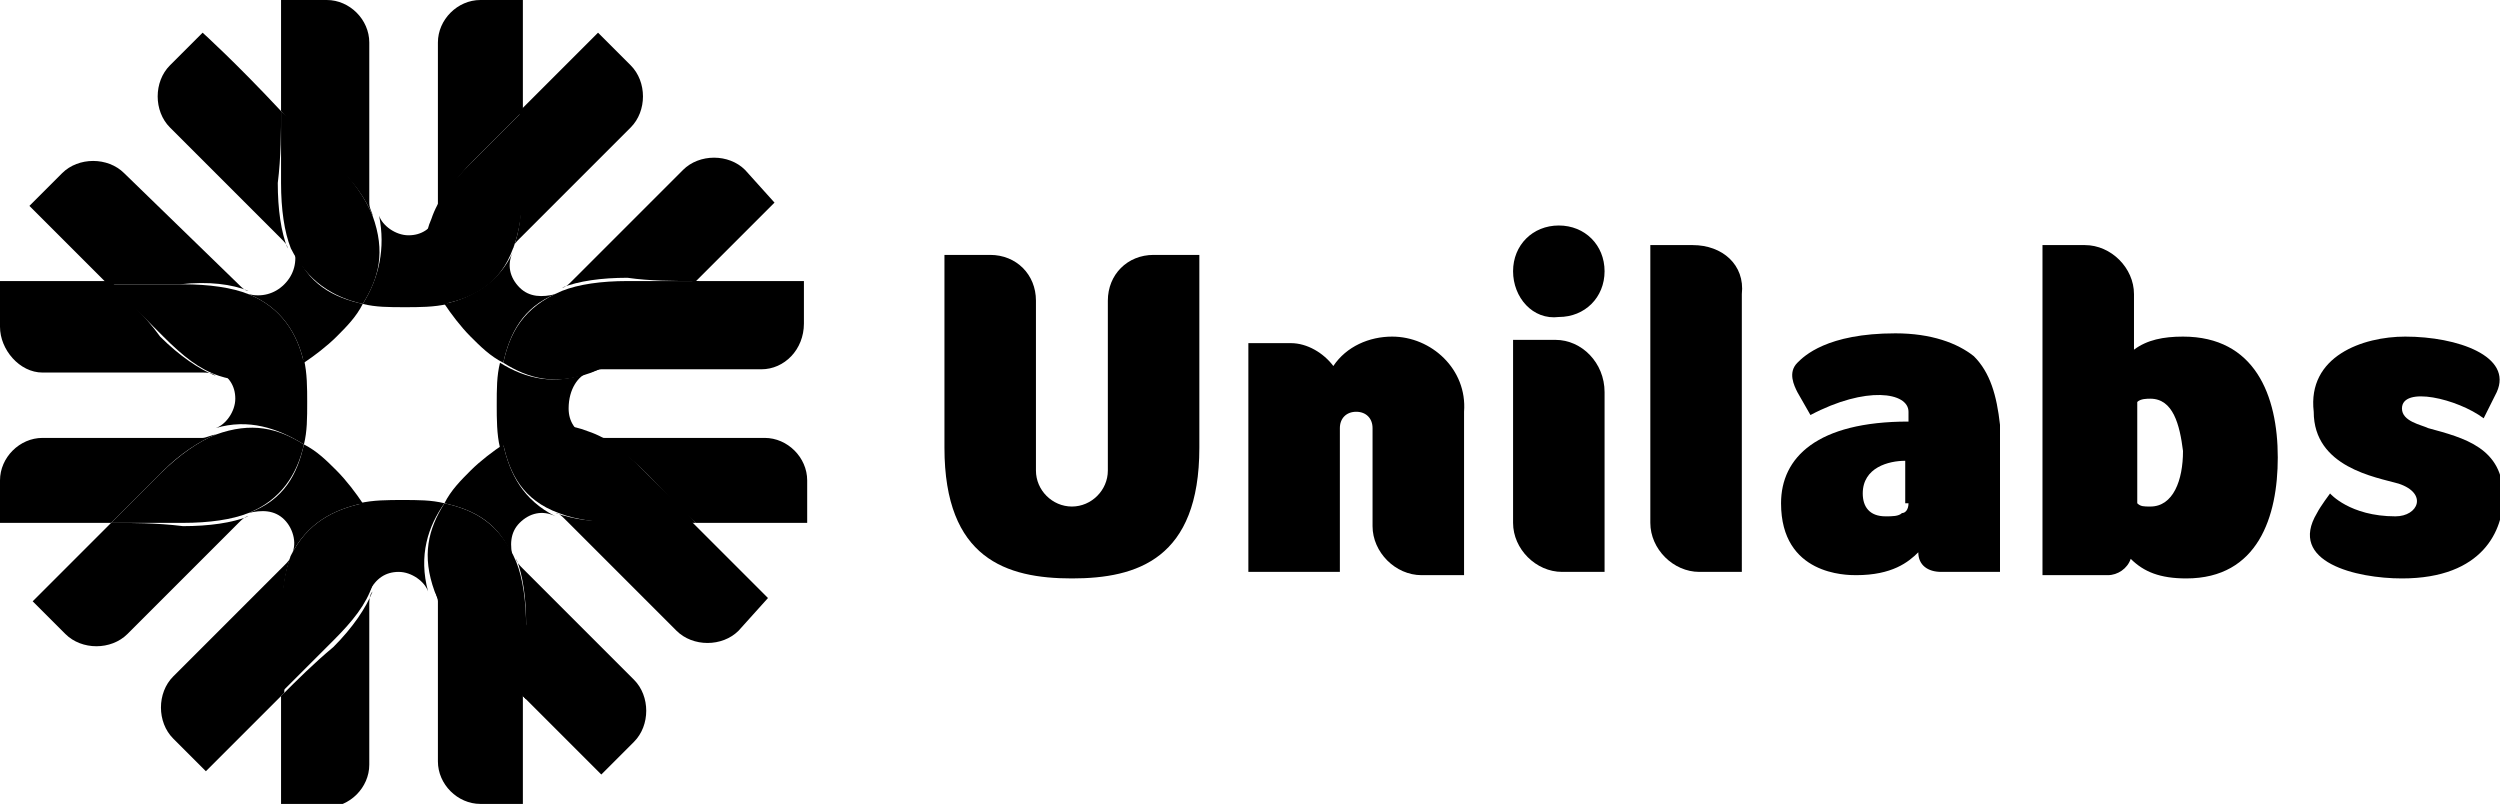 <svg xmlns="http://www.w3.org/2000/svg" xmlns:xlink="http://www.w3.org/1999/xlink" version="1.1" id="Layer_1" x="0px" y="0px" viewBox="0 0 76.5 24.6" xml:space="preserve"><style type="text/css">
	.st0{fill:#F7A504;}
	.st1{fill:#E43317;}</style><g><g><path d="M16,3.4c0-2,0-3.4,0-3.4h-1.3c-0.7,0-1.3,0.6-1.3,1.3v4.9c0,0.1,0,0.3-0.1,0.4c0.2-0.5,0.6-1.1,1.2-1.7    C15,4.4,15.6,3.8,16,3.4"/><path d="M11.4,6.6c0-0.1-0.1-0.2-0.1-0.4V1.3C11.3,0.6,10.7,0,10,0H8.6c0,0,0,1.3,0,3.4c0.5,0.5,1,1,1.6,1.6    C10.8,5.5,11.2,6.1,11.4,6.6"/><path d="M11.1,9.3c0.4,0.1,0.8,0.1,1.3,0.1c0.4,0,0.9,0,1.3-0.1c-0.5-0.8-0.7-1.6-0.3-2.7c-0.2,0.4-0.5,0.6-0.9,0.6    c-0.4,0-0.8-0.3-0.9-0.6C11.8,7.6,11.6,8.5,11.1,9.3"/><path d="M8.9,7.6C8.9,7.6,8.9,7.6,8.9,7.6C8.9,7.6,8.9,7.6,8.9,7.6"/><path d="M15.7,7.6C15.7,7.6,15.7,7.6,15.7,7.6C15.7,7.6,15.7,7.6,15.7,7.6"/><path d="M9.3,11.1c0.3-0.2,0.7-0.5,1-0.8c0.3-0.3,0.6-0.6,0.8-1c-0.9-0.2-1.7-0.6-2.1-1.7C9.1,8,9,8.4,8.7,8.7    C8.4,9,8,9.1,7.6,9C8.6,9.4,9.1,10.2,9.3,11.1"/><path d="M7.6,8.9c-0.1,0-0.2-0.1-0.3-0.2L3.8,5.3c-0.5-0.5-1.4-0.5-1.9,0l-1,1c0,0,0.9,0.9,2.4,2.4c0.7,0,1.4,0,2.2,0    C6.4,8.6,7.1,8.7,7.6,8.9"/><path d="M11.4,6.6C11.4,6.6,11.4,6.6,11.4,6.6C11.4,6.6,11.4,6.6,11.4,6.6"/><path d="M6.6,11.4C6.6,11.4,6.6,11.4,6.6,11.4C6.6,11.4,6.6,11.4,6.6,11.4"/><path d="M8.6,3.4C7.2,1.9,6.2,1,6.2,1l-1,1c-0.5,0.5-0.5,1.4,0,1.9l3.4,3.4c0.1,0.1,0.2,0.2,0.2,0.3    c-0.2-0.5-0.3-1.2-0.3-2C8.6,4.8,8.6,4,8.6,3.4"/><path d="M11.1,9.3c0.5-0.8,0.7-1.6,0.3-2.7c0,0,0,0,0,0c-0.2-0.5-0.6-1.1-1.2-1.7C9.6,4.4,9.1,3.8,8.6,3.4    c0,0.7,0,1.4,0,2.2c0,0.8,0.1,1.5,0.3,2c0,0,0,0,0,0C9.4,8.6,10.2,9.1,11.1,9.3"/><path d="M9.3,13.6c0.1-0.4,0.1-0.8,0.1-1.3c0-0.4,0-0.9-0.1-1.3c-0.8,0.5-1.6,0.7-2.7,0.3c0.4,0.2,0.6,0.5,0.6,0.9    c0,0.4-0.3,0.8-0.6,0.9C7.6,12.8,8.5,13.1,9.3,13.6"/><path d="M3.4,8.6c-2,0-3.4,0-3.4,0V10c0,0.7,0.6,1.4,1.3,1.4h4.9c0.1,0,0.3,0,0.4,0.1c-0.5-0.2-1.1-0.6-1.7-1.2    C4.4,9.6,3.8,9.1,3.4,8.6"/><path d="M7.6,15.7C7.6,15.7,7.6,15.7,7.6,15.7C7.6,15.7,7.6,15.7,7.6,15.7"/><path d="M7.6,8.9C7.6,8.9,7.6,9,7.6,8.9C7.6,9,7.6,8.9,7.6,8.9"/><path d="M6.6,13.3c-0.1,0-0.3,0.1-0.4,0.1H1.3c-0.7,0-1.3,0.6-1.3,1.3V16c0,0,1.3,0,3.4,0c0.5-0.5,1-1,1.6-1.6    C5.5,13.9,6.1,13.5,6.6,13.3"/><path d="M9.3,11.1C9.1,10.2,8.6,9.4,7.6,9c0,0,0,0,0,0c-0.5-0.2-1.2-0.3-2-0.3c-0.8,0-1.6,0-2.2,0    c0.5,0.5,1,1,1.6,1.6c0.6,0.6,1.1,1,1.7,1.2c0,0,0,0,0,0C7.6,11.8,8.5,11.6,9.3,11.1"/><path d="M8.9,17c0,0.1-0.1,0.2-0.2,0.3l-3.4,3.4c-0.5,0.5-0.5,1.4,0,1.9l1,1c0,0,0.9-0.9,2.4-2.4c0-0.7,0-1.4,0-2.2    C8.6,18.2,8.7,17.6,8.9,17"/><path d="M3.4,16C1.9,17.5,1,18.4,1,18.4l1,1c0.5,0.5,1.4,0.5,1.9,0l3.4-3.4c0.1-0.1,0.2-0.2,0.3-0.2    c-0.5,0.2-1.2,0.3-2,0.3C4.8,16,4,16,3.4,16"/><path d="M11.4,18C11.4,18,11.4,18,11.4,18C11.4,18,11.4,18,11.4,18"/><path d="M11.1,15.4c-0.2-0.3-0.5-0.7-0.8-1c-0.3-0.3-0.6-0.6-1-0.8c-0.2,0.9-0.6,1.7-1.7,2.1c0.4-0.1,0.8-0.1,1.1,0.2    C9,16.2,9.1,16.7,8.9,17C9.4,16,10.2,15.6,11.1,15.4"/><path d="M6.6,13.3C6.6,13.3,6.6,13.3,6.6,13.3C6.6,13.3,6.6,13.3,6.6,13.3"/><path d="M9.3,13.6c-0.8-0.5-1.6-0.7-2.7-0.3c0,0,0,0,0,0c-0.5,0.2-1.1,0.6-1.7,1.2C4.4,15,3.8,15.6,3.4,16    c0.7,0,1.4,0,2.2,0c0.8,0,1.5-0.1,2-0.3c0,0,0,0,0,0C8.6,15.3,9.1,14.5,9.3,13.6"/><path d="M8.9,17C8.9,17,8.9,17,8.9,17C8.9,17,8.9,17,8.9,17"/></g><g><g><polyline points="15.7,17 15.7,17 15.7,17    "/><path d="M13.3,18c0,0.1,0.1,0.3,0.1,0.4v4.9c0,0.7,0.6,1.3,1.3,1.3H16c0,0,0-1.3,0-3.4c-0.5-0.5-1-1-1.6-1.6     C13.9,19.1,13.5,18.6,13.3,18"/><path d="M8.6,21.3c0,2,0,3.4,0,3.4H10c0.7,0,1.3-0.6,1.3-1.3v-4.9c0-0.1,0-0.3,0.1-0.4c-0.2,0.5-0.6,1.1-1.2,1.7     C9.6,20.3,9.1,20.8,8.6,21.3"/></g></g><path d="M13.6,15.4c-0.4-0.1-0.8-0.1-1.3-0.1c-0.4,0-0.9,0-1.3,0.1c0.5,0.8,0.7,1.6,0.3,2.7c0.2-0.4,0.5-0.6,0.9-0.6   c0.4,0,0.8,0.3,0.9,0.6C12.8,17,13.1,16.1,13.6,15.4"/><path d="M11.1,15.4C10.2,15.6,9.4,16,8.9,17c0,0,0,0,0,0c-0.2,0.5-0.3,1.2-0.3,2c0,0.8,0,1.6,0,2.2   c0.5-0.5,1-1,1.6-1.6c0.6-0.6,1-1.1,1.2-1.7c0,0,0,0,0,0C11.8,17,11.6,16.1,11.1,15.4"/><path d="M18,13.3C18,13.3,18,13.3,18,13.3C18,13.3,18,13.3,18,13.3"/><path d="M13.3,18C13.3,18,13.3,18,13.3,18C13.3,18,13.3,18,13.3,18"/><path d="M16,21.3c1.4,1.4,2.4,2.4,2.4,2.4l1-1c0.5-0.5,0.5-1.4,0-1.9l-3.4-3.4c-0.1-0.1-0.2-0.2-0.2-0.3   c0.2,0.5,0.3,1.2,0.3,2C16,19.9,16,20.6,16,21.3"/><path d="M15.4,13.6c-0.3,0.2-0.7,0.5-1,0.8c-0.3,0.3-0.6,0.6-0.8,1c0.9,0.2,1.7,0.6,2.1,1.7c-0.1-0.4-0.1-0.8,0.2-1.1   c0.3-0.3,0.7-0.4,1.1-0.2C16,15.3,15.6,14.5,15.4,13.6"/><path d="M17,15.7c0.1,0,0.2,0.1,0.3,0.2l3.4,3.4c0.5,0.5,1.4,0.5,1.9,0l0.9-1c0,0-0.9-0.9-2.4-2.4c-0.7,0-1.4,0-2.2,0   C18.2,16,17.6,15.9,17,15.7"/><path d="M13.6,15.4c-0.5,0.8-0.7,1.6-0.3,2.7c0,0,0,0,0,0c0.2,0.5,0.6,1.1,1.2,1.7c0.6,0.6,1.1,1.1,1.6,1.6   c0-0.7,0-1.4,0-2.2c0-0.8-0.1-1.5-0.3-2c0,0,0,0,0,0C15.3,16,14.5,15.6,13.6,15.4"/><path d="M17,15.7C17,15.7,17,15.7,17,15.7C17,15.7,17,15.7,17,15.7"/><path d="M21.3,16c2,0,3.4,0,3.4,0v-1.3c0-0.7-0.6-1.3-1.3-1.3l-4.9,0c-0.1,0-0.3,0-0.4-0.1c0.5,0.2,1.1,0.6,1.7,1.2   C20.3,15,20.8,15.6,21.3,16"/><path d="M18,11.4c-1,0.4-1.9,0.2-2.7-0.3c-0.1,0.4-0.1,0.8-0.1,1.3c0,0.4,0,0.9,0.1,1.3c0.8-0.5,1.6-0.7,2.7-0.3   c-0.4-0.2-0.6-0.5-0.6-0.9C17.4,11.9,17.7,11.5,18,11.4"/><path d="M17,9C17,9,17,8.9,17,9C17,8.9,17,9,17,9"/><path d="M18,11.4c0.1,0,0.3-0.1,0.4-0.1h4.9c0.7,0,1.3-0.6,1.3-1.4V8.6c0,0-1.3,0-3.4,0c-0.5,0.5-1,1-1.6,1.6   C19.1,10.8,18.6,11.2,18,11.4"/><path d="M15.4,13.6c0.2,0.9,0.6,1.7,1.7,2.1c0,0,0,0,0,0c0.5,0.2,1.2,0.3,2,0.3c0.8,0,1.6,0,2.2,0   c-0.5-0.5-1-1-1.6-1.6c-0.6-0.6-1.1-1-1.7-1.2c0,0,0,0,0,0C17,12.8,16.1,13.1,15.4,13.6"/><path d="M18,11.4C18,11.4,18,11.4,18,11.4C18,11.4,18,11.4,18,11.4"/><path d="M13.3,6.6C13.3,6.6,13.3,6.6,13.3,6.6C13.3,6.6,13.3,6.6,13.3,6.6"/><path d="M15.7,7.6c0-0.1,0.1-0.2,0.2-0.3l3.4-3.4c0.5-0.5,0.5-1.4,0-1.9l-1-1c0,0-0.9,0.9-2.4,2.4c0,0.7,0,1.4,0,2.2   C16,6.4,15.9,7.1,15.7,7.6"/><path d="M21.3,8.6c1.4-1.4,2.4-2.4,2.4-2.4l-0.9-1c-0.5-0.5-1.4-0.5-1.9,0l-3.4,3.4c-0.1,0.1-0.2,0.2-0.3,0.2   c0.5-0.2,1.2-0.3,2-0.3C19.9,8.6,20.6,8.6,21.3,8.6"/><path d="M13.6,9.3c0.2,0.3,0.5,0.7,0.8,1c0.3,0.3,0.6,0.6,1,0.8C15.6,10.2,16,9.4,17,9c-0.4,0.1-0.8,0.1-1.1-0.2   c-0.3-0.3-0.4-0.7-0.2-1.1C15.3,8.6,14.5,9.1,13.6,9.3"/><path d="M13.6,9.3c0.9-0.2,1.7-0.6,2.1-1.7c0,0,0,0,0,0c0.2-0.5,0.3-1.2,0.3-2c0-0.8,0-1.6,0-2.2c-0.5,0.5-1,1-1.6,1.6   c-0.6,0.6-1,1.1-1.2,1.7c0,0,0,0,0,0C12.8,7.6,13.1,8.5,13.6,9.3"/><path d="M15.4,11.1c0.8,0.5,1.6,0.7,2.7,0.3c0,0,0,0,0,0c0.5-0.2,1.1-0.6,1.7-1.2c0.6-0.6,1.1-1.1,1.6-1.6   c-0.7,0-1.4,0-2.2,0c-0.8,0-1.5,0.1-2,0.3c0,0,0,0,0,0C16,9.4,15.6,10.2,15.4,11.1"/></g><g><path d="M35.3,7.8c-0.8,0-1.4,0.6-1.4,1.4v5.2c0,0.6-0.5,1.1-1.1,1.1c-0.6,0-1.1-0.5-1.1-1.1V9.2   c0-0.8-0.6-1.4-1.4-1.4h-1.4c0,0,0,2.5,0,5.9c0,3.4,1.9,4,3.9,4c2,0,3.9-0.6,3.9-4c0-3.4,0-5.9,0-5.9H35.3"/><path d="M73.6,10.3c1.6,0,3.3,0.6,2.8,1.7L76,12.8c-0.8-0.6-2.5-1-2.5-0.3c0,0.4,0.6,0.5,0.8,0.6   c1.1,0.3,2.3,0.6,2.3,2.1c0,1-0.6,2.5-3.1,2.5c-1.4,0-3.5-0.5-2.6-2c0.1-0.2,0.4-0.6,0.4-0.6s0.6,0.7,2,0.7c0.7,0,1-0.7,0.1-1   c-0.7-0.2-2.6-0.5-2.6-2.2C70.6,10.9,72.3,10.3,73.6,10.3"/><path d="M51.8,7.5h-1.3V16c0,0.8,0.7,1.5,1.5,1.5h1.3V9C53.4,8.1,52.7,7.5,51.8,7.5"/><path d="M47.6,10.4h-1.3V16c0,0.8,0.7,1.5,1.5,1.5h1.3V12C49.1,11.1,48.4,10.4,47.6,10.4"/><path d="M46.3,8.3c0-0.8,0.6-1.4,1.4-1.4c0.8,0,1.4,0.6,1.4,1.4c0,0.8-0.6,1.4-1.4,1.4C46.9,9.8,46.3,9.1,46.3,8.3"/><path d="M60.4,10.9c-0.5-0.4-1.3-0.7-2.4-0.7c-2.1,0-2.8,0.7-3,0.9c-0.3,0.3-0.1,0.7,0,0.9c0.4,0.7,0.4,0.7,0.4,0.7   c1.7-0.9,3-0.7,3-0.1l0,0.3c-2.8,0-3.9,1.1-3.9,2.5c0,2.2,2,2.2,2.3,2.2c1.1,0,1.6-0.4,1.9-0.7c0,0.4,0.3,0.6,0.7,0.6h1.8v-4.5   C61.1,12.1,60.9,11.4,60.4,10.9 M58.4,15.4c0,0.2-0.1,0.3-0.2,0.3c-0.1,0.1-0.3,0.1-0.5,0.1c-0.5,0-0.7-0.3-0.7-0.7   c0-0.8,0.8-1,1.3-1V15.4z"/><path d="M69.7,14c0,1.8-0.6,3.7-2.8,3.7c-0.8,0-1.3-0.2-1.7-0.6c-0.1,0.3-0.4,0.5-0.7,0.5h-2V7.5h1.3   c0.8,0,1.5,0.7,1.5,1.5l0,1.7c0.4-0.3,0.9-0.4,1.5-0.4C69,10.3,69.7,12.1,69.7,14 M65.8,12.2c-0.1,0-0.3,0-0.4,0.1v3.1   c0.1,0.1,0.2,0.1,0.4,0.1c0.7,0,1-0.8,1-1.7C66.7,13,66.5,12.2,65.8,12.2z"/><path d="M42.6,10.3c-0.7,0-1.4,0.3-1.8,0.9c-0.3-0.4-0.8-0.7-1.3-0.7h-1.3v7H41l0-4.4c0-0.3,0.2-0.5,0.5-0.5   c0.3,0,0.5,0.2,0.5,0.5v3c0,0.8,0.7,1.5,1.5,1.5h1.3v-5C44.9,11.3,43.8,10.3,42.6,10.3"/></g></svg>